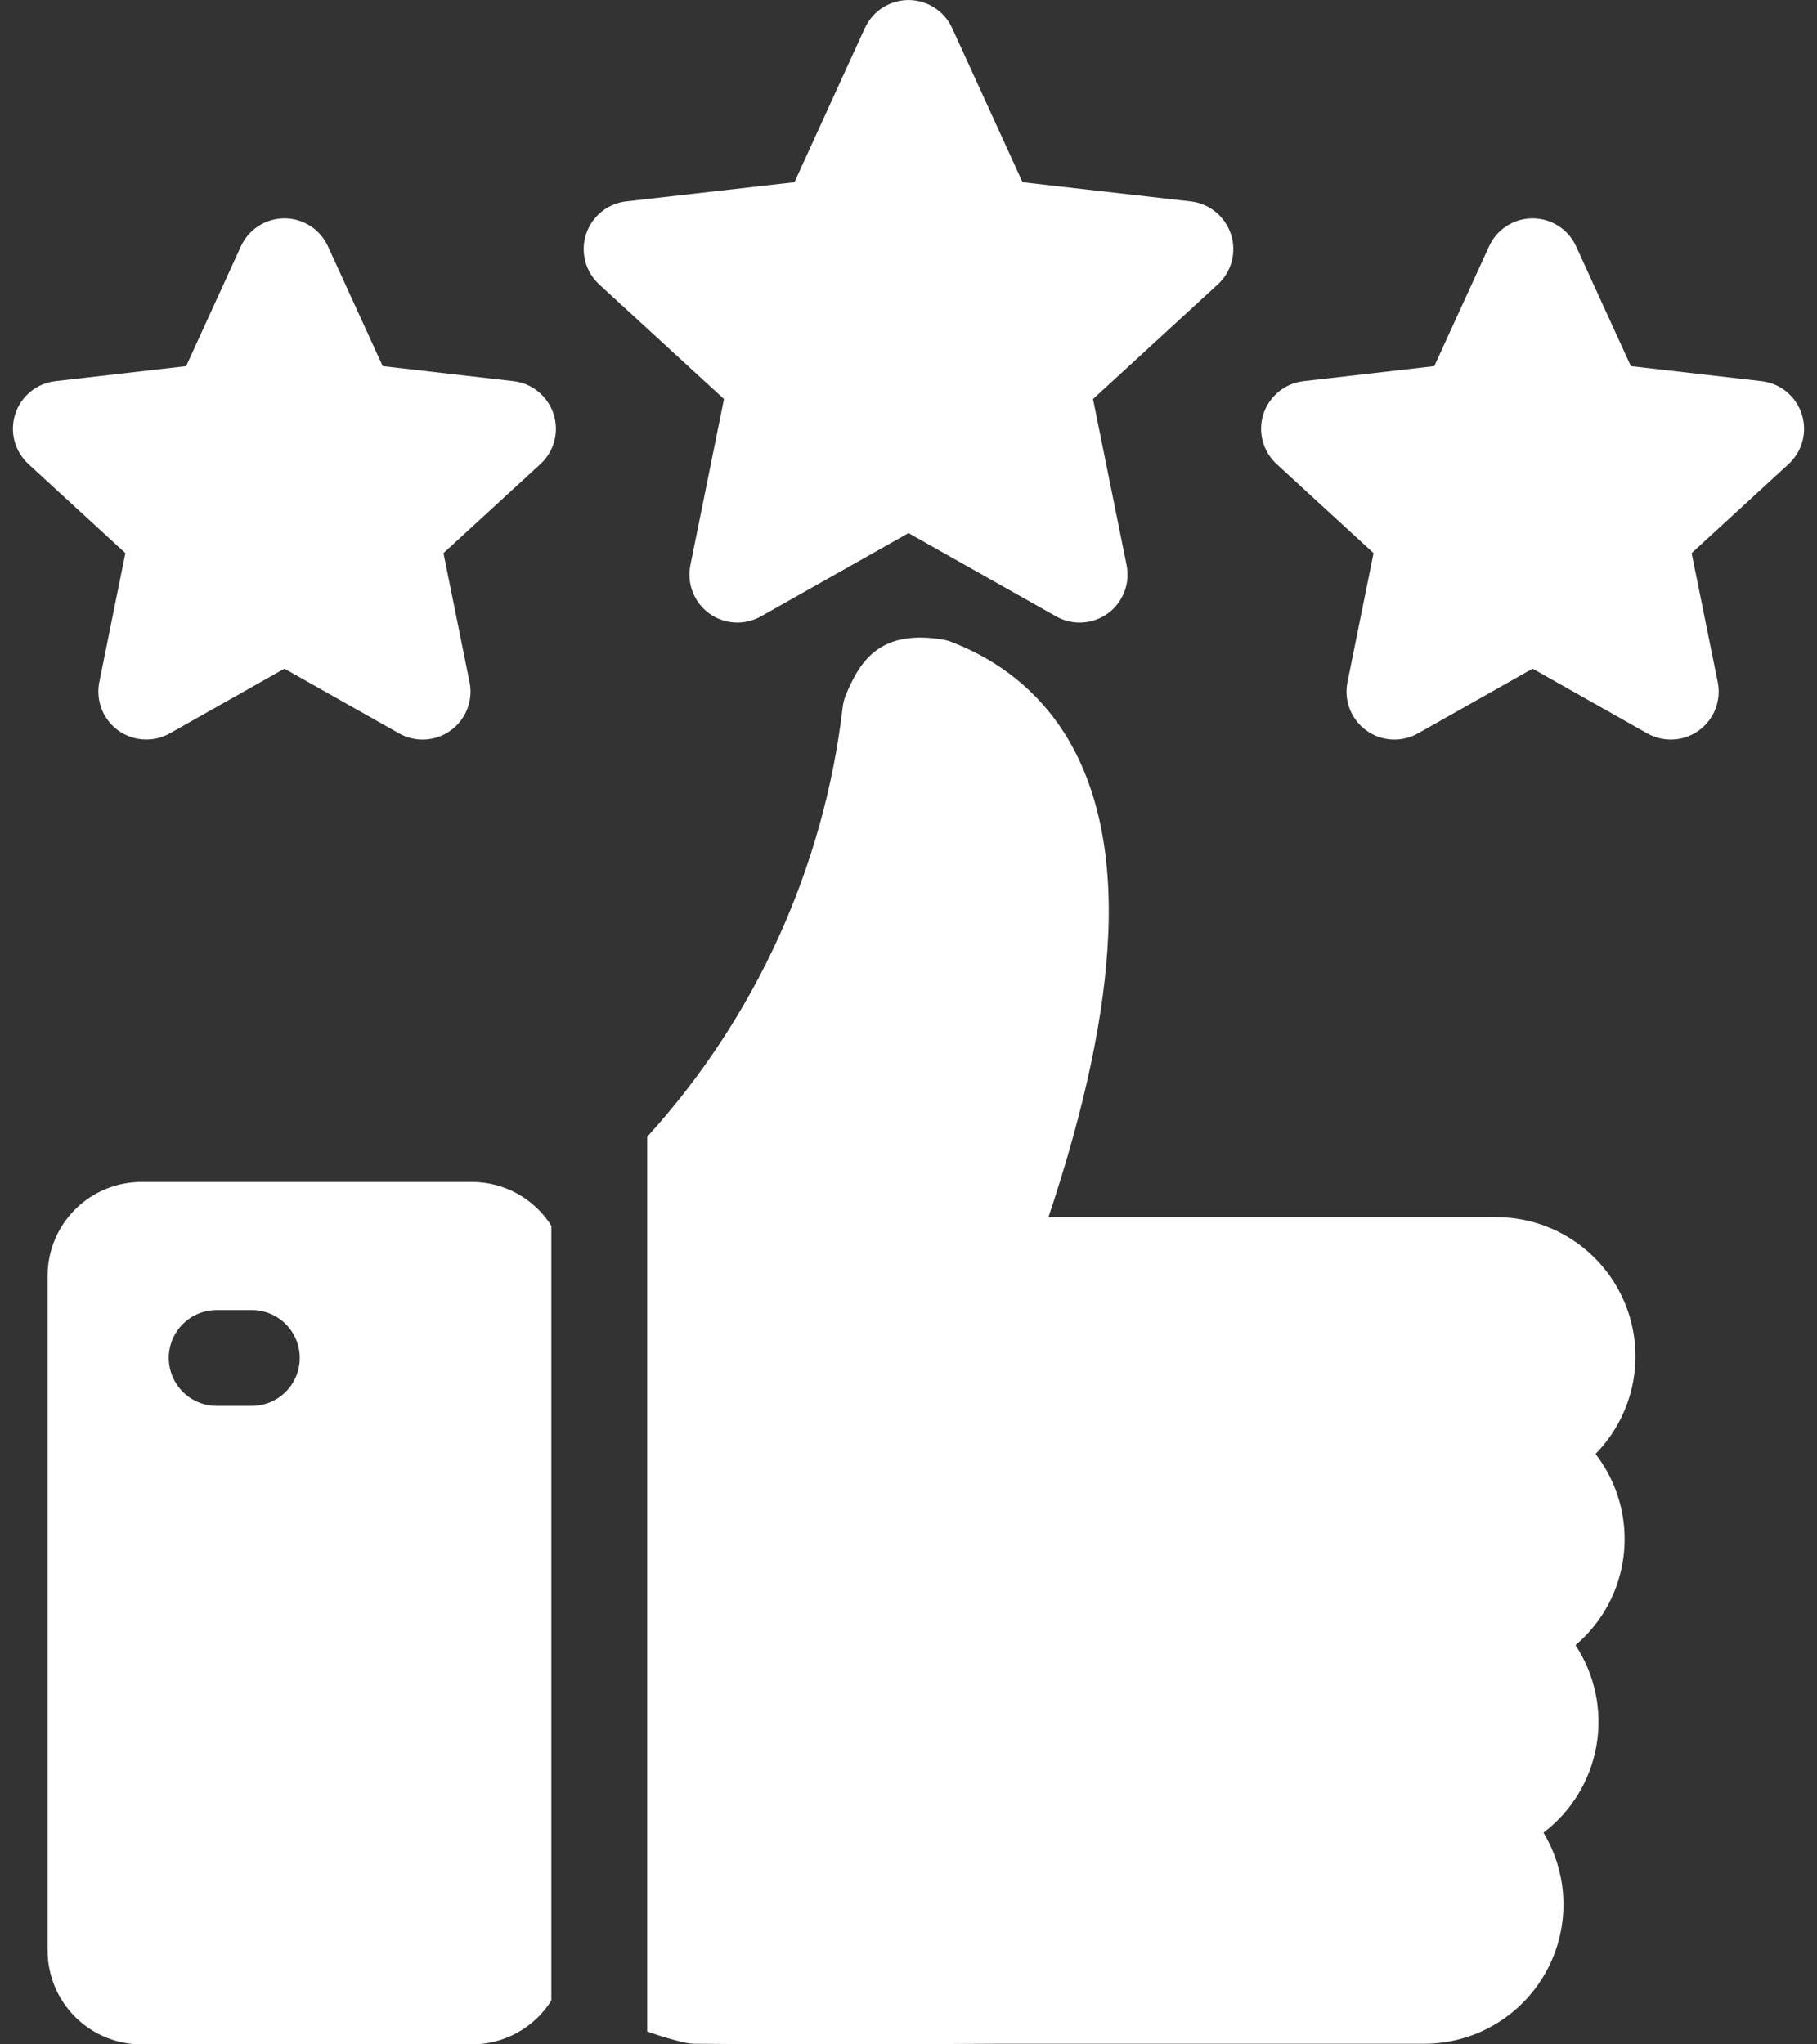 <svg width="64" height="72" viewBox="0 0 64 72" fill="none" xmlns="http://www.w3.org/2000/svg">
<rect x="0" y="0" width="64" height="72" fill="#333333" stroke="none"/>
<path fill-rule="evenodd" clip-rule="evenodd" d="M52.701 42.865H36.931C38.232 38.96 38.923 35.674 39.038 32.871C39.306 26.26 36.185 23.643 33.519 22.611C33.407 22.567 33.291 22.536 33.173 22.518C31.107 22.192 30.372 23.164 29.885 24.262L29.821 24.406C29.749 24.564 29.703 24.732 29.682 24.904C29.023 30.544 26.615 35.835 22.795 40.037V71.544C23.221 71.7 23.657 71.83 24.099 71.933C24.218 71.961 24.341 71.976 24.463 71.978C25.784 71.992 27.357 71.999 29.172 71.999C30.983 71.999 33.032 71.992 35.307 71.978H50.164C51.033 71.978 51.886 71.748 52.636 71.31C53.387 70.872 54.007 70.243 54.434 69.486C54.862 68.73 55.08 67.874 55.068 67.005C55.056 66.137 54.813 65.287 54.365 64.543C55.356 63.792 56.025 62.691 56.235 61.465C56.444 60.239 56.18 58.979 55.494 57.941C56.457 57.125 57.067 55.969 57.198 54.714C57.329 53.459 56.971 52.203 56.199 51.205C56.876 50.516 57.335 49.642 57.518 48.693C57.7 47.745 57.598 46.763 57.224 45.872C56.85 44.981 56.222 44.22 55.417 43.685C54.612 43.15 53.667 42.865 52.701 42.866V42.865ZM19.498 14.58C19.398 14.273 19.212 14 18.962 13.795C18.712 13.59 18.408 13.461 18.086 13.424L13.48 12.894L11.553 8.679C11.419 8.384 11.203 8.134 10.931 7.959C10.659 7.784 10.342 7.69 10.018 7.69C9.694 7.69 9.377 7.784 9.105 7.959C8.833 8.134 8.617 8.384 8.483 8.679L6.557 12.894L1.95 13.424C1.628 13.461 1.324 13.589 1.074 13.794C0.824 13.999 0.637 14.271 0.537 14.579C0.437 14.887 0.428 15.217 0.51 15.529C0.593 15.842 0.763 16.125 1.001 16.344L4.416 19.48L3.497 24.024C3.433 24.341 3.462 24.669 3.58 24.971C3.697 25.271 3.898 25.532 4.16 25.723C4.421 25.913 4.732 26.023 5.054 26.042C5.377 26.061 5.698 25.987 5.98 25.829L10.018 23.549L14.056 25.829C14.338 25.988 14.659 26.063 14.982 26.044C15.305 26.026 15.616 25.915 15.878 25.724C16.139 25.534 16.341 25.273 16.458 24.971C16.575 24.67 16.604 24.341 16.539 24.024L15.62 19.48L19.035 16.344C19.273 16.125 19.443 15.843 19.525 15.53C19.608 15.217 19.598 14.888 19.498 14.58L19.498 14.58ZM63.462 14.58C63.562 14.888 63.572 15.217 63.49 15.53C63.408 15.843 63.237 16.125 62.999 16.344L59.584 19.48L60.504 24.024C60.568 24.341 60.54 24.67 60.422 24.971C60.305 25.273 60.103 25.534 59.842 25.724C59.58 25.914 59.27 26.025 58.947 26.044C58.624 26.062 58.302 25.988 58.021 25.829L53.983 23.549L49.945 25.829C49.663 25.988 49.342 26.062 49.019 26.044C48.696 26.025 48.385 25.915 48.124 25.724C47.862 25.534 47.66 25.273 47.543 24.971C47.426 24.67 47.398 24.341 47.462 24.024L48.381 19.48L44.966 16.344C44.728 16.125 44.558 15.842 44.475 15.529C44.393 15.217 44.402 14.887 44.502 14.579C44.602 14.271 44.789 13.999 45.039 13.794C45.289 13.589 45.593 13.461 45.915 13.424L50.52 12.894L52.448 8.679C52.581 8.384 52.797 8.134 53.069 7.959C53.342 7.784 53.659 7.69 53.982 7.69C54.306 7.69 54.623 7.784 54.895 7.959C55.167 8.134 55.383 8.384 55.517 8.679L57.444 12.894L62.05 13.424C62.371 13.461 62.675 13.59 62.926 13.795C63.176 14 63.362 14.273 63.462 14.58H63.462ZM43.359 8.255C43.259 7.947 43.073 7.674 42.823 7.468C42.572 7.262 42.269 7.132 41.947 7.094L36.016 6.417L33.535 0.983C33.399 0.69 33.183 0.442 32.911 0.268C32.639 0.094 32.323 0.001 32 0.001C31.677 0.001 31.361 0.094 31.089 0.268C30.817 0.442 30.601 0.69 30.465 0.983L27.983 6.417L22.053 7.093C21.732 7.131 21.428 7.26 21.178 7.465C20.928 7.67 20.742 7.943 20.642 8.25C20.542 8.558 20.533 8.888 20.615 9.2C20.697 9.513 20.867 9.796 21.104 10.015L25.501 14.054L24.317 19.904C24.253 20.221 24.282 20.55 24.399 20.851C24.517 21.152 24.718 21.413 24.98 21.604C25.241 21.794 25.552 21.904 25.875 21.923C26.198 21.942 26.519 21.867 26.801 21.708L32 18.775L37.199 21.708C37.481 21.867 37.802 21.942 38.125 21.923C38.448 21.905 38.758 21.794 39.02 21.604C39.282 21.414 39.483 21.152 39.6 20.851C39.718 20.55 39.746 20.221 39.682 19.904L38.499 14.054L42.895 10.015C43.133 9.797 43.304 9.515 43.386 9.203C43.468 8.891 43.459 8.561 43.36 8.254L43.359 8.255ZM19.42 43.171C19.123 42.698 18.711 42.309 18.223 42.039C17.734 41.769 17.185 41.627 16.627 41.627H4.979C4.104 41.627 3.264 41.975 2.645 42.595C2.026 43.214 1.677 44.053 1.676 44.929V68.695C1.677 69.571 2.025 70.411 2.644 71.031C3.264 71.65 4.103 71.999 4.979 72H16.627C17.185 72 17.734 71.858 18.222 71.588C18.711 71.319 19.123 70.93 19.42 70.457V43.171ZM5.944 47.825C5.944 47.378 6.122 46.949 6.439 46.632C6.755 46.316 7.184 46.138 7.632 46.138H8.87C9.318 46.138 9.747 46.316 10.063 46.632C10.38 46.949 10.558 47.378 10.558 47.825C10.558 48.273 10.38 48.702 10.063 49.019C9.747 49.335 9.318 49.513 8.87 49.513H7.632C7.41 49.513 7.191 49.469 6.986 49.384C6.781 49.3 6.595 49.175 6.439 49.019C6.282 48.862 6.158 48.676 6.073 48.471C5.988 48.266 5.944 48.047 5.944 47.825Z" fill="white"/>
</svg>
